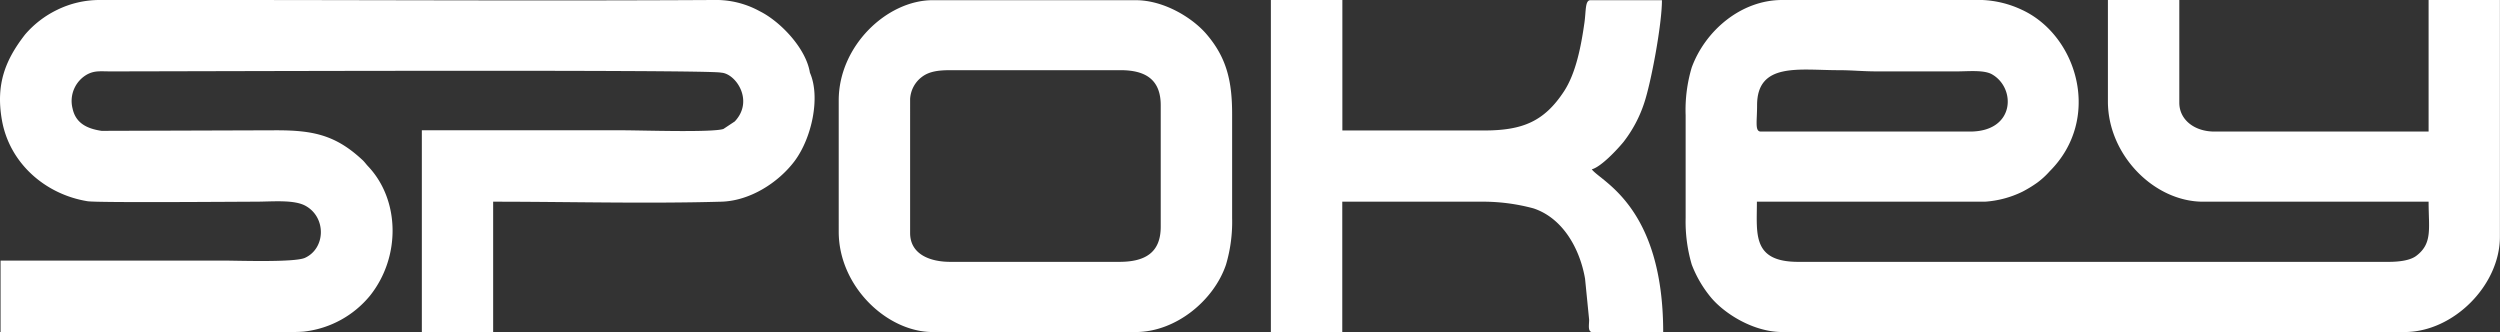 <?xml version="1.0" encoding="UTF-8"?> <svg xmlns="http://www.w3.org/2000/svg" id="Warstwa_1" data-name="Warstwa 1" viewBox="0 0 533.61 70.87"><rect x="0" y="0" width="533.61" height="70.87" fill="#333333" stroke="none"/><defs><style>.cls-1{fill:#fff;fill-rule:evenodd;}</style></defs><g id="Warstwa_1-2" data-name="Warstwa_1"><path class="cls-1" d="M444.24,49.34H399.58c-1.32,0-.8-2.11-.8-5.62,0-9.23,9-7.48,17.38-7.48,3,0,5.16.26,8.29.26H441.3c2.59,0,5.9-.37,7.65.64C454.08,40.09,453.86,49.34,444.24,49.34Zm-60.71-3.48V67.79a32.49,32.49,0,0,0,1.3,9.93A24.84,24.84,0,0,0,389,84.83c2.89,3.41,9,7.3,15.17,7.3H537c10.38,0,20.33-9.95,20.33-20.33V21.26H542.11V49.34H496.39c-4.26,0-7.49-2.52-7.49-6.15V21.26H473.66V42.92c0,11.38,9.83,21.39,20.32,21.39h48.13c0,5.7.89,8.89-2.62,11.55-1.31,1-3.67,1.29-5.93,1.29h-126c-9.89,0-8.82-6-8.82-12.84h48.67a21.48,21.48,0,0,0,8-2.13,26.47,26.47,0,0,0,3.15-1.92,17,17,0,0,0,2.66-2.43c11.2-11.17,6-28.89-5.82-34.43a21.94,21.94,0,0,0-8.56-2.14H404.13c-8.81,0-16.44,6.59-19.3,14.4a31.65,31.65,0,0,0-1.3,10.2Z" transform="translate(-23.74 -21.26)"></path><path class="cls-1" d="M196.61,36.77c-.82-5.19-6.3-10.92-10.7-13.11a19.38,19.38,0,0,0-8.83-2.4h-1.16c-35.33.2-71.21,0-106.6,0h-.38c-7.73,0-15.47,0-23.2,0h-.56a20.56,20.56,0,0,0-9.3,2.13,21.12,21.12,0,0,0-6.79,5.24c-4.21,5.42-6.29,10.61-4.94,18.27,1.61,9.17,9.22,15.84,18.26,17.31,2.15.35,32,.1,35.73.1s8.37-.5,10.86.91c4.44,2.5,4.23,9.1-.2,11.09-2.31,1-14.29.57-17.34.57H23.86V92.13h62c1.58,0,2.6-.07,2.88-.11a21.3,21.3,0,0,0,14-7.68c6.57-8.27,6.35-20.42-.43-27.58-.49-.52-.8-1-1.27-1.41-5.69-5.28-10.49-6.28-18.32-6.28l-37.3.12c-3-.45-5.51-1.57-6.19-4.77a6.49,6.49,0,0,1,3.18-7.31c1.6-.82,2.77-.61,5-.61,12.76,0,128.41-.43,130.23.27,3.15.13,7.11,6,2.93,10.41l-2.41,1.6c-2.22.8-17.56.29-21.38.29h-43V92.13H129V64.31c16,0,32.72.45,48.68,0,6.07-.16,12.14-4,15.66-8.67C197.06,50.65,198.89,41.91,196.61,36.77Z" transform="translate(-23.74 -21.26)"></path><path class="cls-1" d="M262.66,77.15h-36.1c-4.39,0-8.56-1.66-8.56-6.15V42.39a6.32,6.32,0,0,1,2.51-4.71c1.54-1.17,3.48-1.44,6.05-1.44h36.37c5.18,0,8.56,1.9,8.56,7.48V69.66c0,5.49-3.29,7.49-8.83,7.49Zm-59.9-34.5V70.73c0,11.64,10.29,21.4,20.06,21.4h43.32c8.6,0,16.73-6.78,19.29-14.41a32.19,32.19,0,0,0,1.3-9.93V45.6c0-7-1.16-12-5.43-17-2.89-3.42-9-7.3-15.16-7.3H222.82c-9.73,0-20.06,9.72-20.06,21.39Z" transform="translate(-23.74 -21.26)"></path><path class="cls-1" d="M295,92.13h15.24V64.31h29.42a41.58,41.58,0,0,1,11.4,1.43c6.28,2.09,9.89,8.61,11,15l.87,8.75c0,1.24-.36,2.68.81,2.68h15c0-26.93-13.35-32.18-15.24-34.77,2-.53,5.42-4.21,6.75-5.82a27.43,27.43,0,0,0,4.45-8.38c1.44-4.3,3.77-16.66,3.77-21.9H363.21c-1.17,0-.92,2.27-1.29,4.86-.7,4.92-1.8,10.71-4.37,14.62-4.22,6.41-8.82,8.33-17.07,8.33H310.26V21.26H295V92.13Z" transform="translate(-23.74 -21.26)"></path></g></svg> 